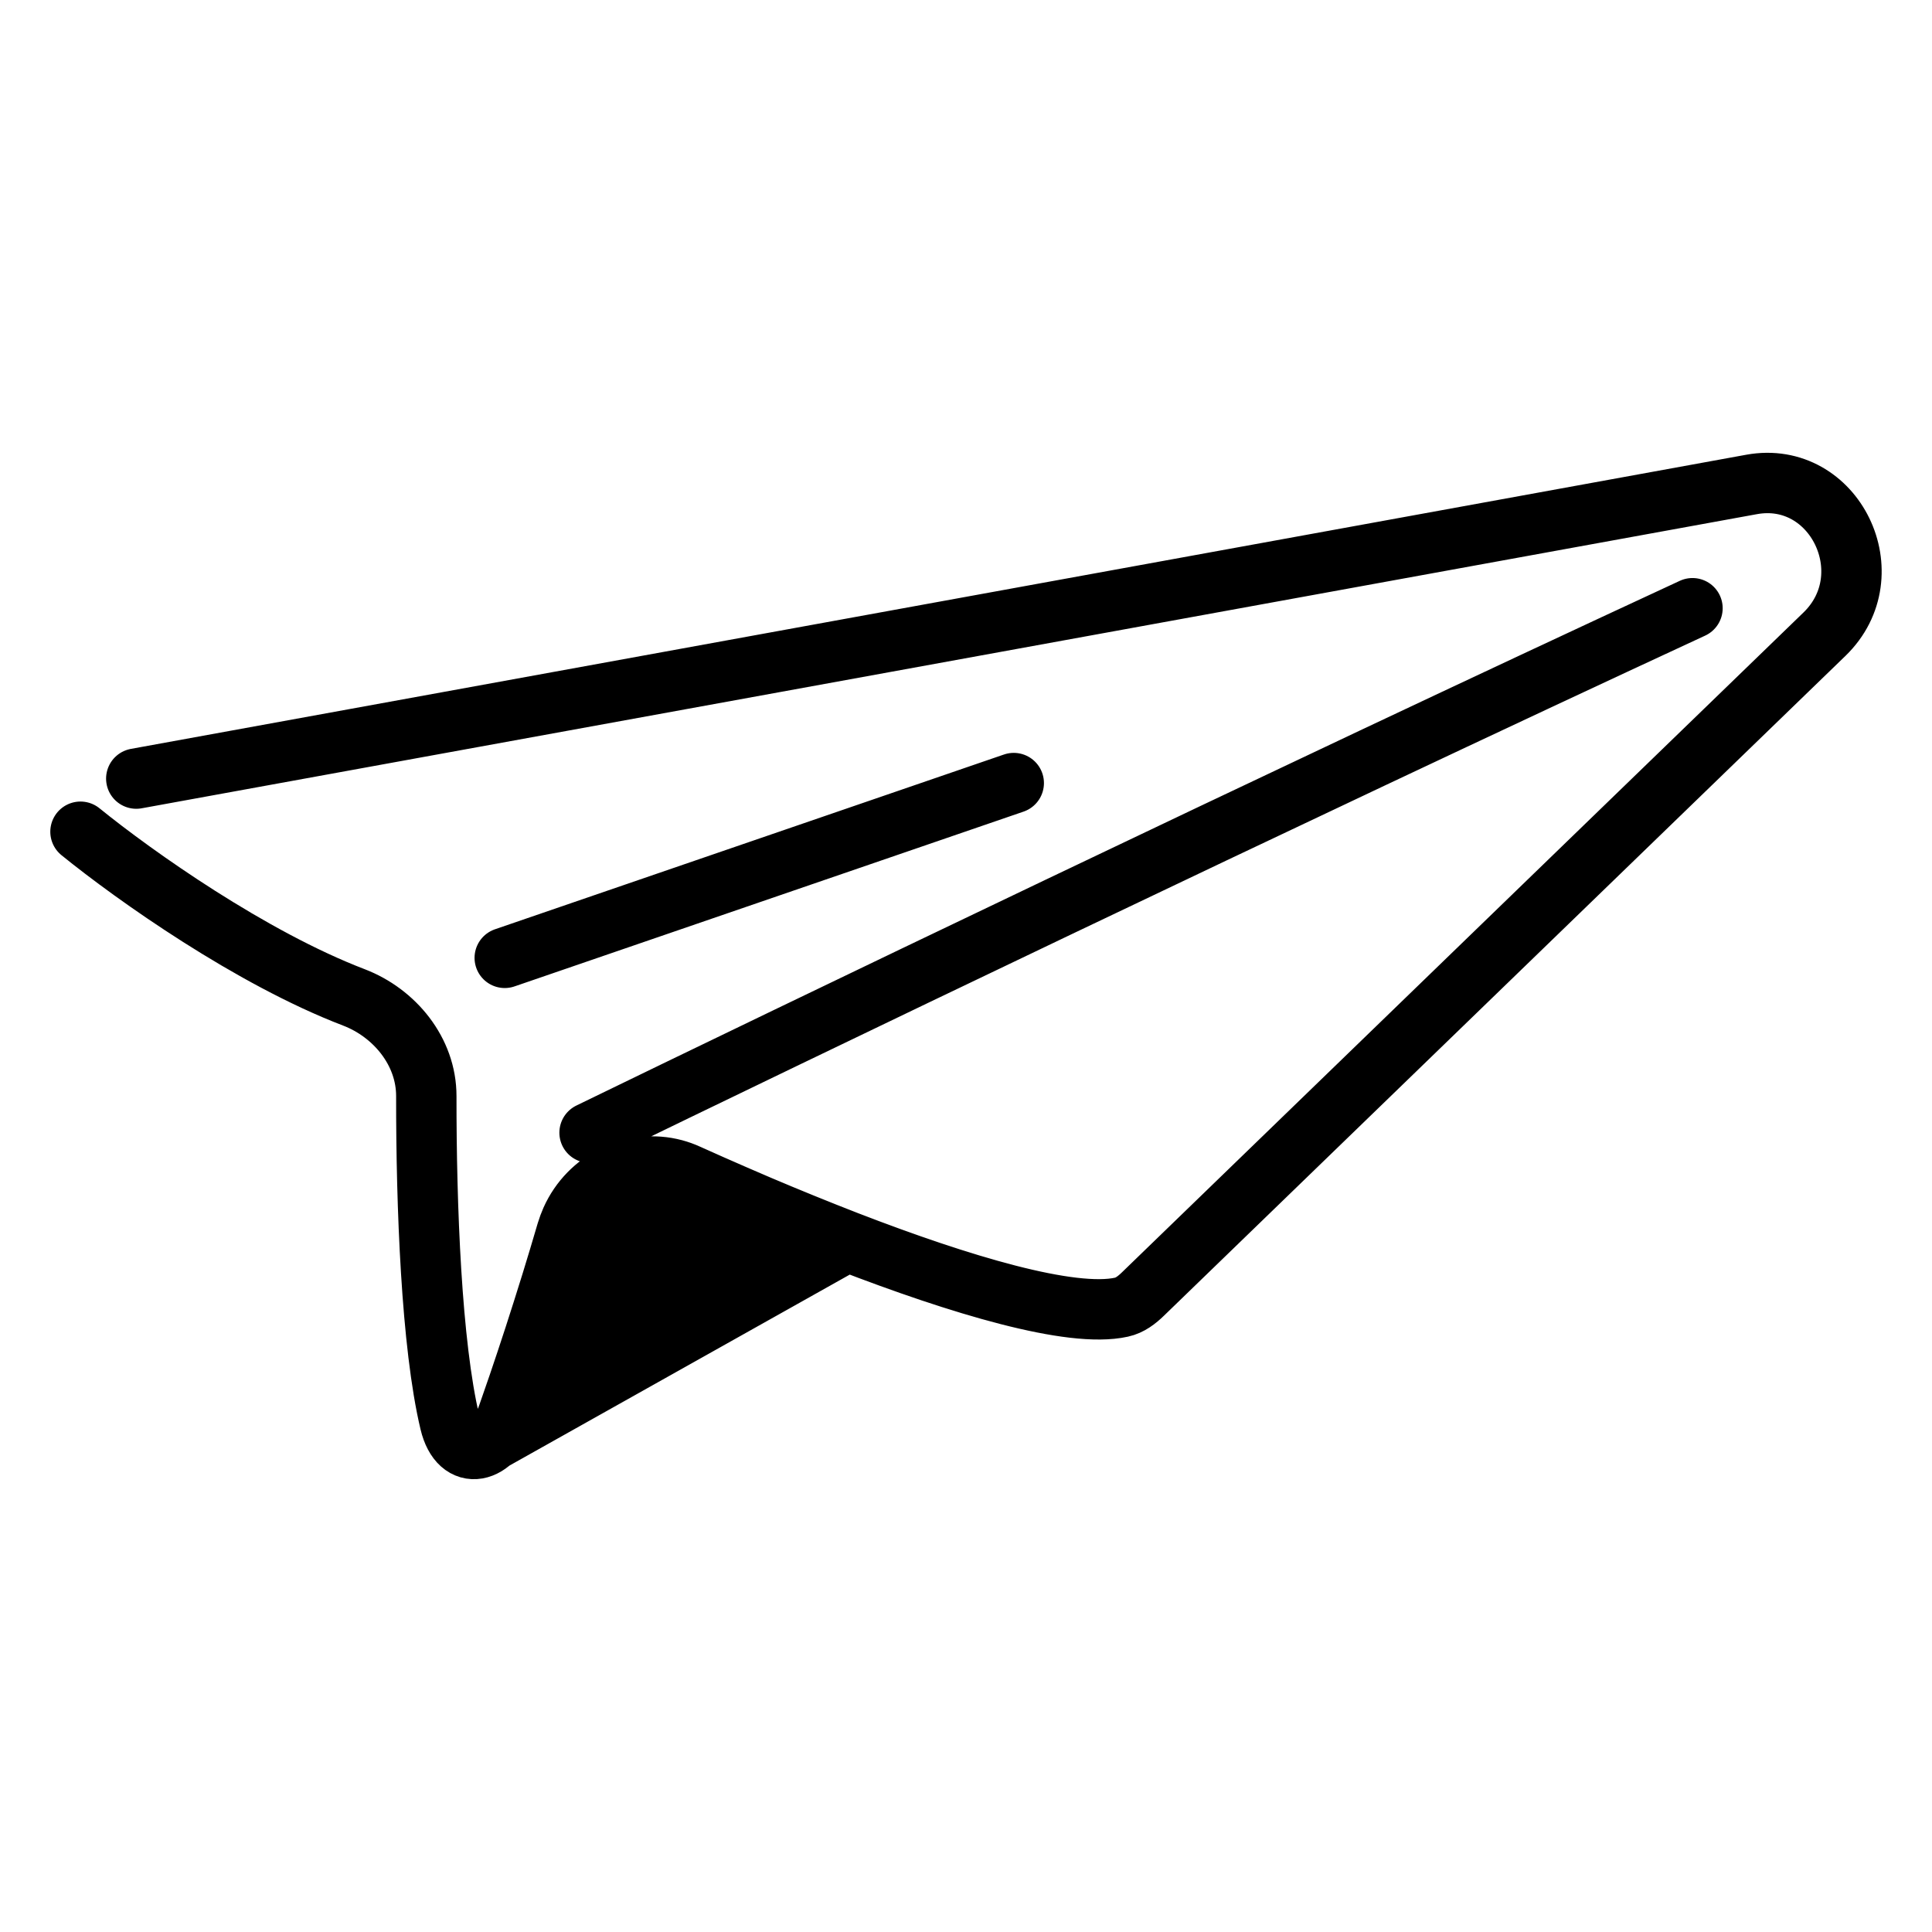 <svg width="32" height="32" viewBox="0 0 32 32" fill="none" xmlns="http://www.w3.org/2000/svg">
<path d="M2.257 12.896L29.012 8.024C30.387 7.774 31.236 9.52 30.218 10.505L18.932 21.432C18.829 21.532 18.714 21.621 18.575 21.651C17.743 21.835 15.909 21.285 14.034 20.561M1.333 13.776C2.236 14.509 4.161 15.869 5.862 16.52C6.535 16.778 7.062 17.415 7.061 18.155C7.059 19.972 7.145 22.27 7.452 23.56C7.612 24.232 8.182 24.089 8.41 23.438C8.466 23.279 8.525 23.109 8.586 22.93M9.765 18.761C12.999 17.188 21.18 13.249 28.033 10.074M8.15 23.863L14.034 20.561M14.034 20.561C13.545 20.371 13.053 20.171 12.575 19.968M8.36 15.865L16.791 12.97M8.586 22.93L13.278 20.306L12.575 19.968M8.586 22.93C8.669 22.685 8.757 22.423 8.847 22.146M12.575 19.968L8.847 22.146M12.575 19.968C12.306 19.853 12.041 19.738 11.783 19.624M8.847 22.146C8.94 21.859 9.036 21.557 9.133 21.244M9.133 21.244C9.217 20.971 9.302 20.69 9.386 20.402C9.407 20.334 9.431 20.268 9.459 20.205M9.133 21.244L11.783 19.624M11.783 19.624C11.65 19.565 11.518 19.506 11.389 19.448C11.317 19.415 11.244 19.389 11.17 19.369M11.17 19.369C10.485 19.186 9.757 19.54 9.459 20.205M11.17 19.369L9.459 20.205" stroke="black" stroke-linecap="round"/>
</svg>
